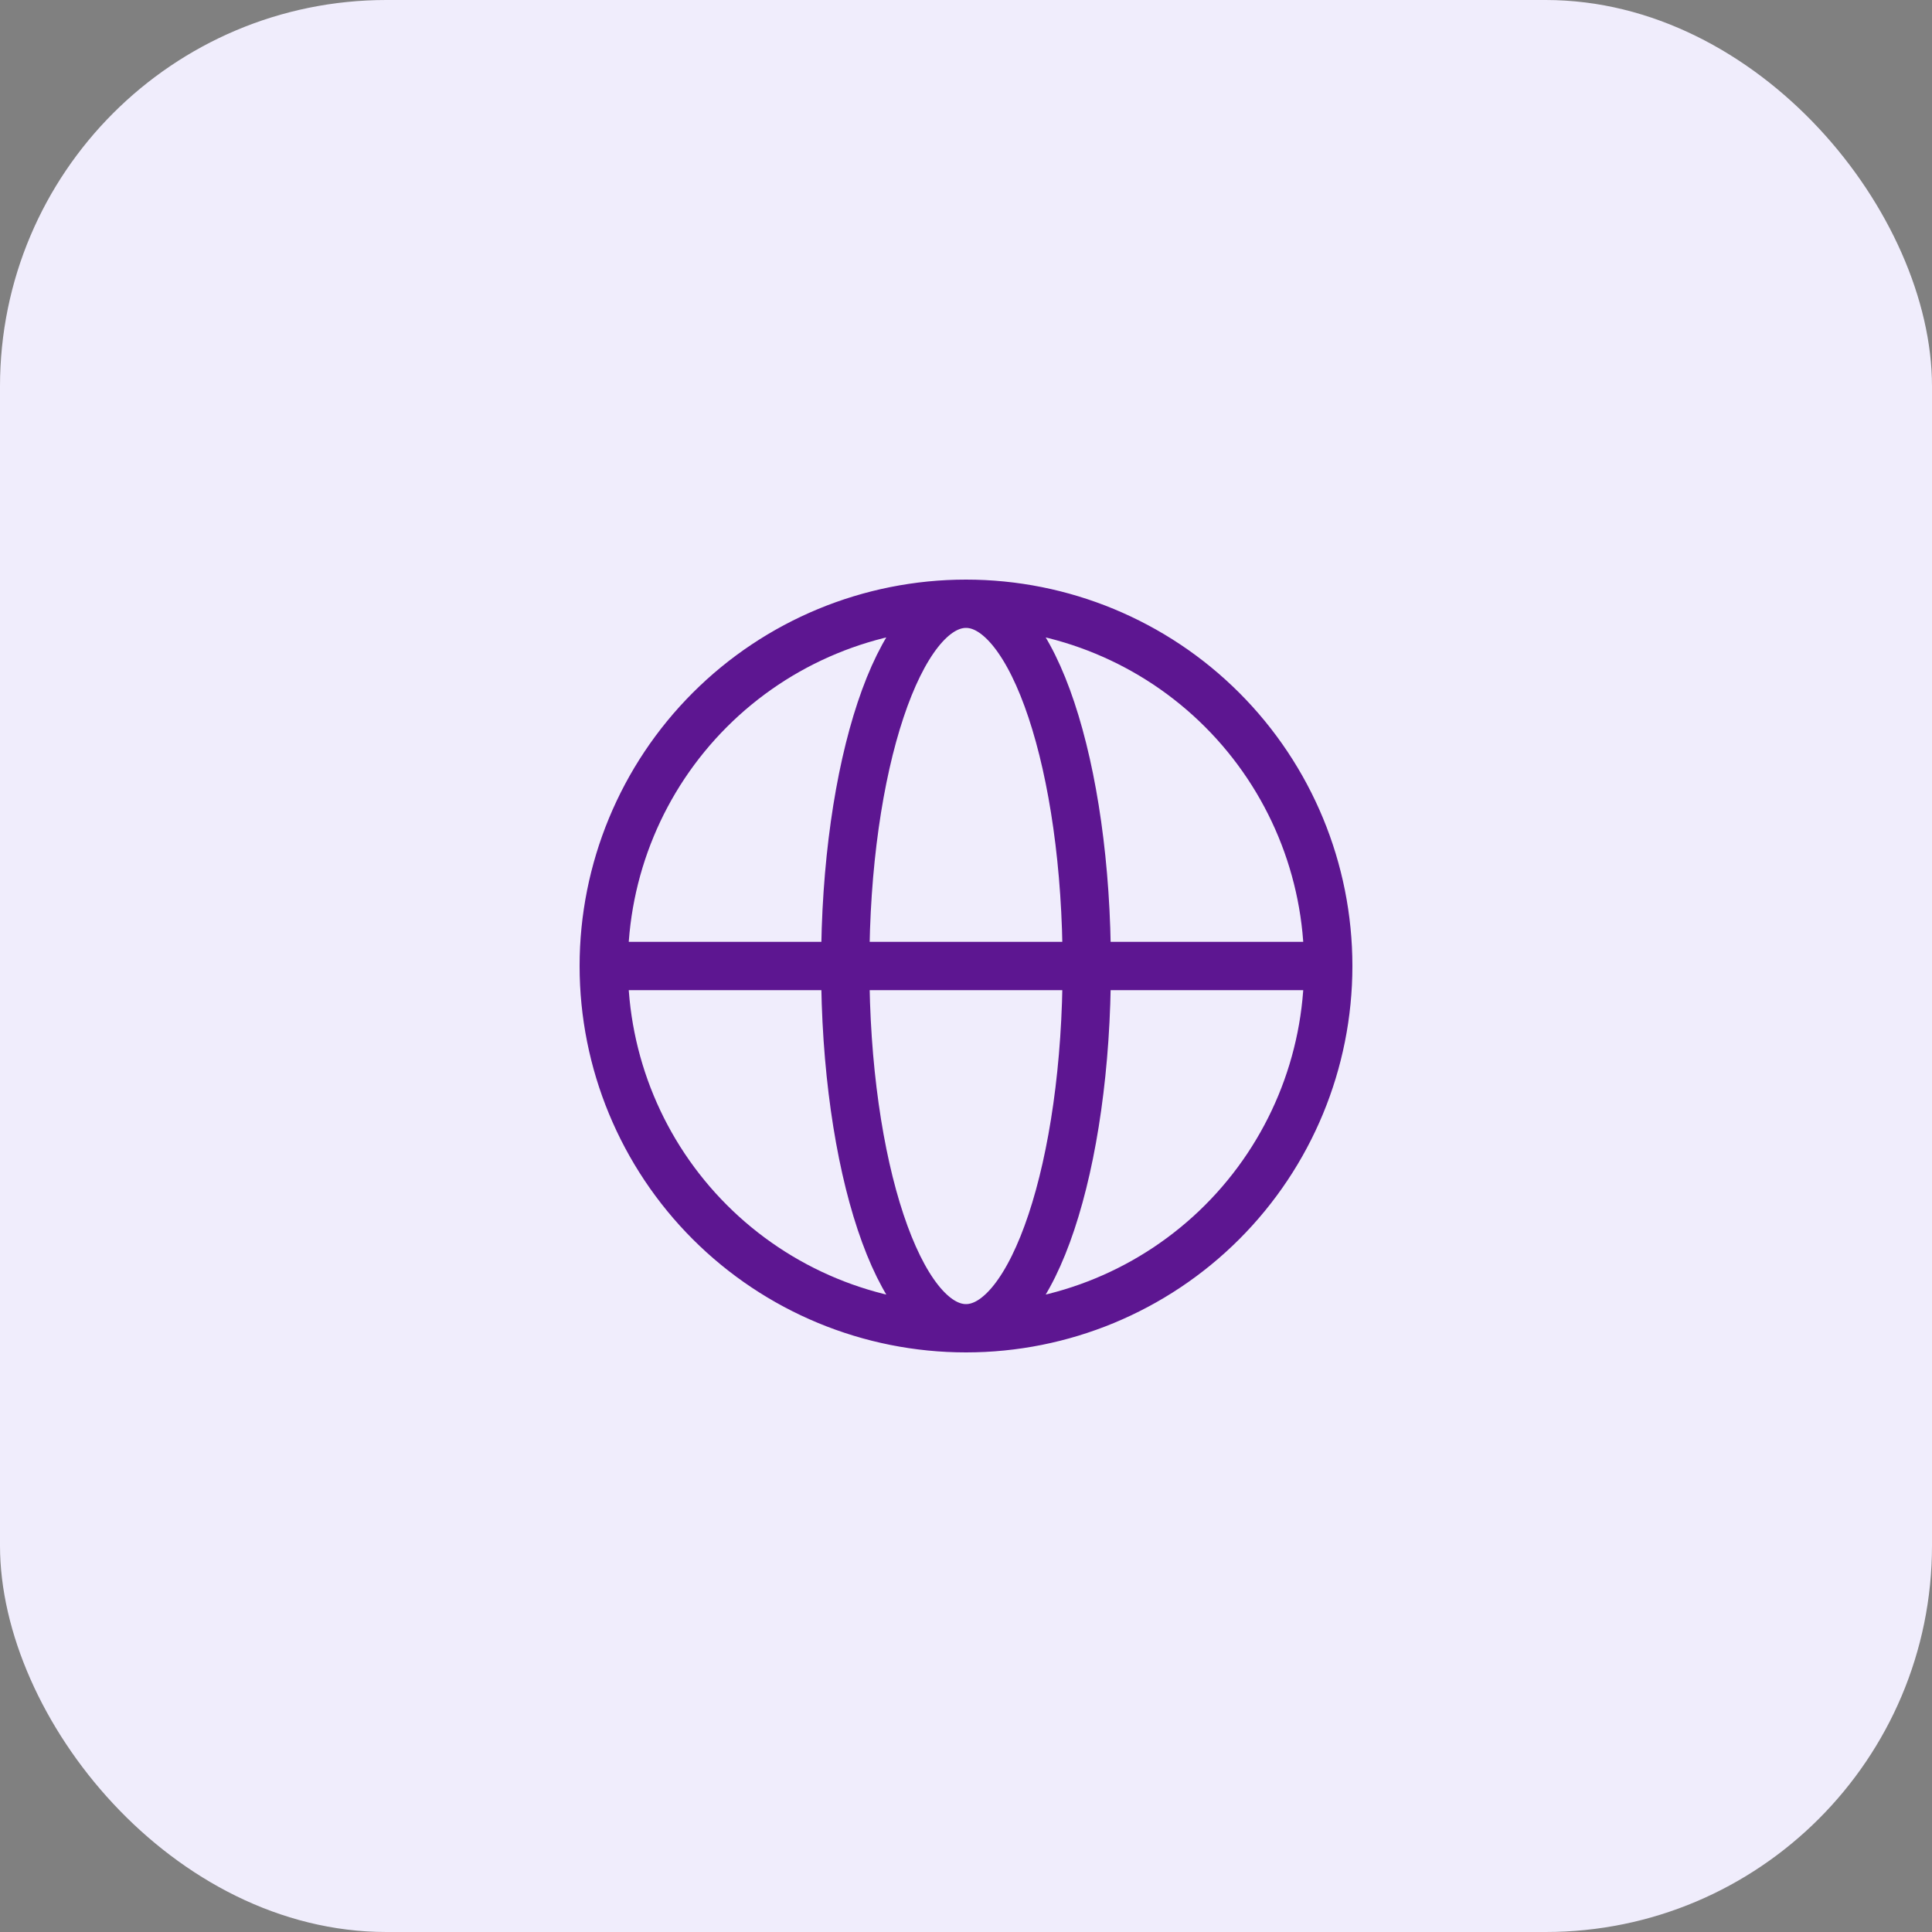 <svg xmlns="http://www.w3.org/2000/svg" width="80" height="80" viewBox="0 0 80 80" fill="none"><rect x="0" y="0" width="80" height="80" fill="#808080" stroke="none"/><rect width="80" height="80" rx="16" fill="#F0EDFC"></rect><path d="M55 40C55 43.978 53.42 47.794 50.607 50.607C47.794 53.42 43.978 55 40 55M55 40C55 36.022 53.42 32.206 50.607 29.393C47.794 26.58 43.978 25 40 25M55 40H25M40 55C36.022 55 32.206 53.42 29.393 50.607C26.58 47.794 25 43.978 25 40M40 55C42.762 55 45 48.283 45 40C45 31.717 42.762 25 40 25M40 55C37.238 55 35 48.283 35 40C35 31.717 37.238 25 40 25M40 25C36.022 25 32.206 26.58 29.393 29.393C26.58 32.206 25 36.022 25 40" stroke="#5D1691" stroke-width="2" stroke-linecap="round" stroke-linejoin="round"></path></svg>
